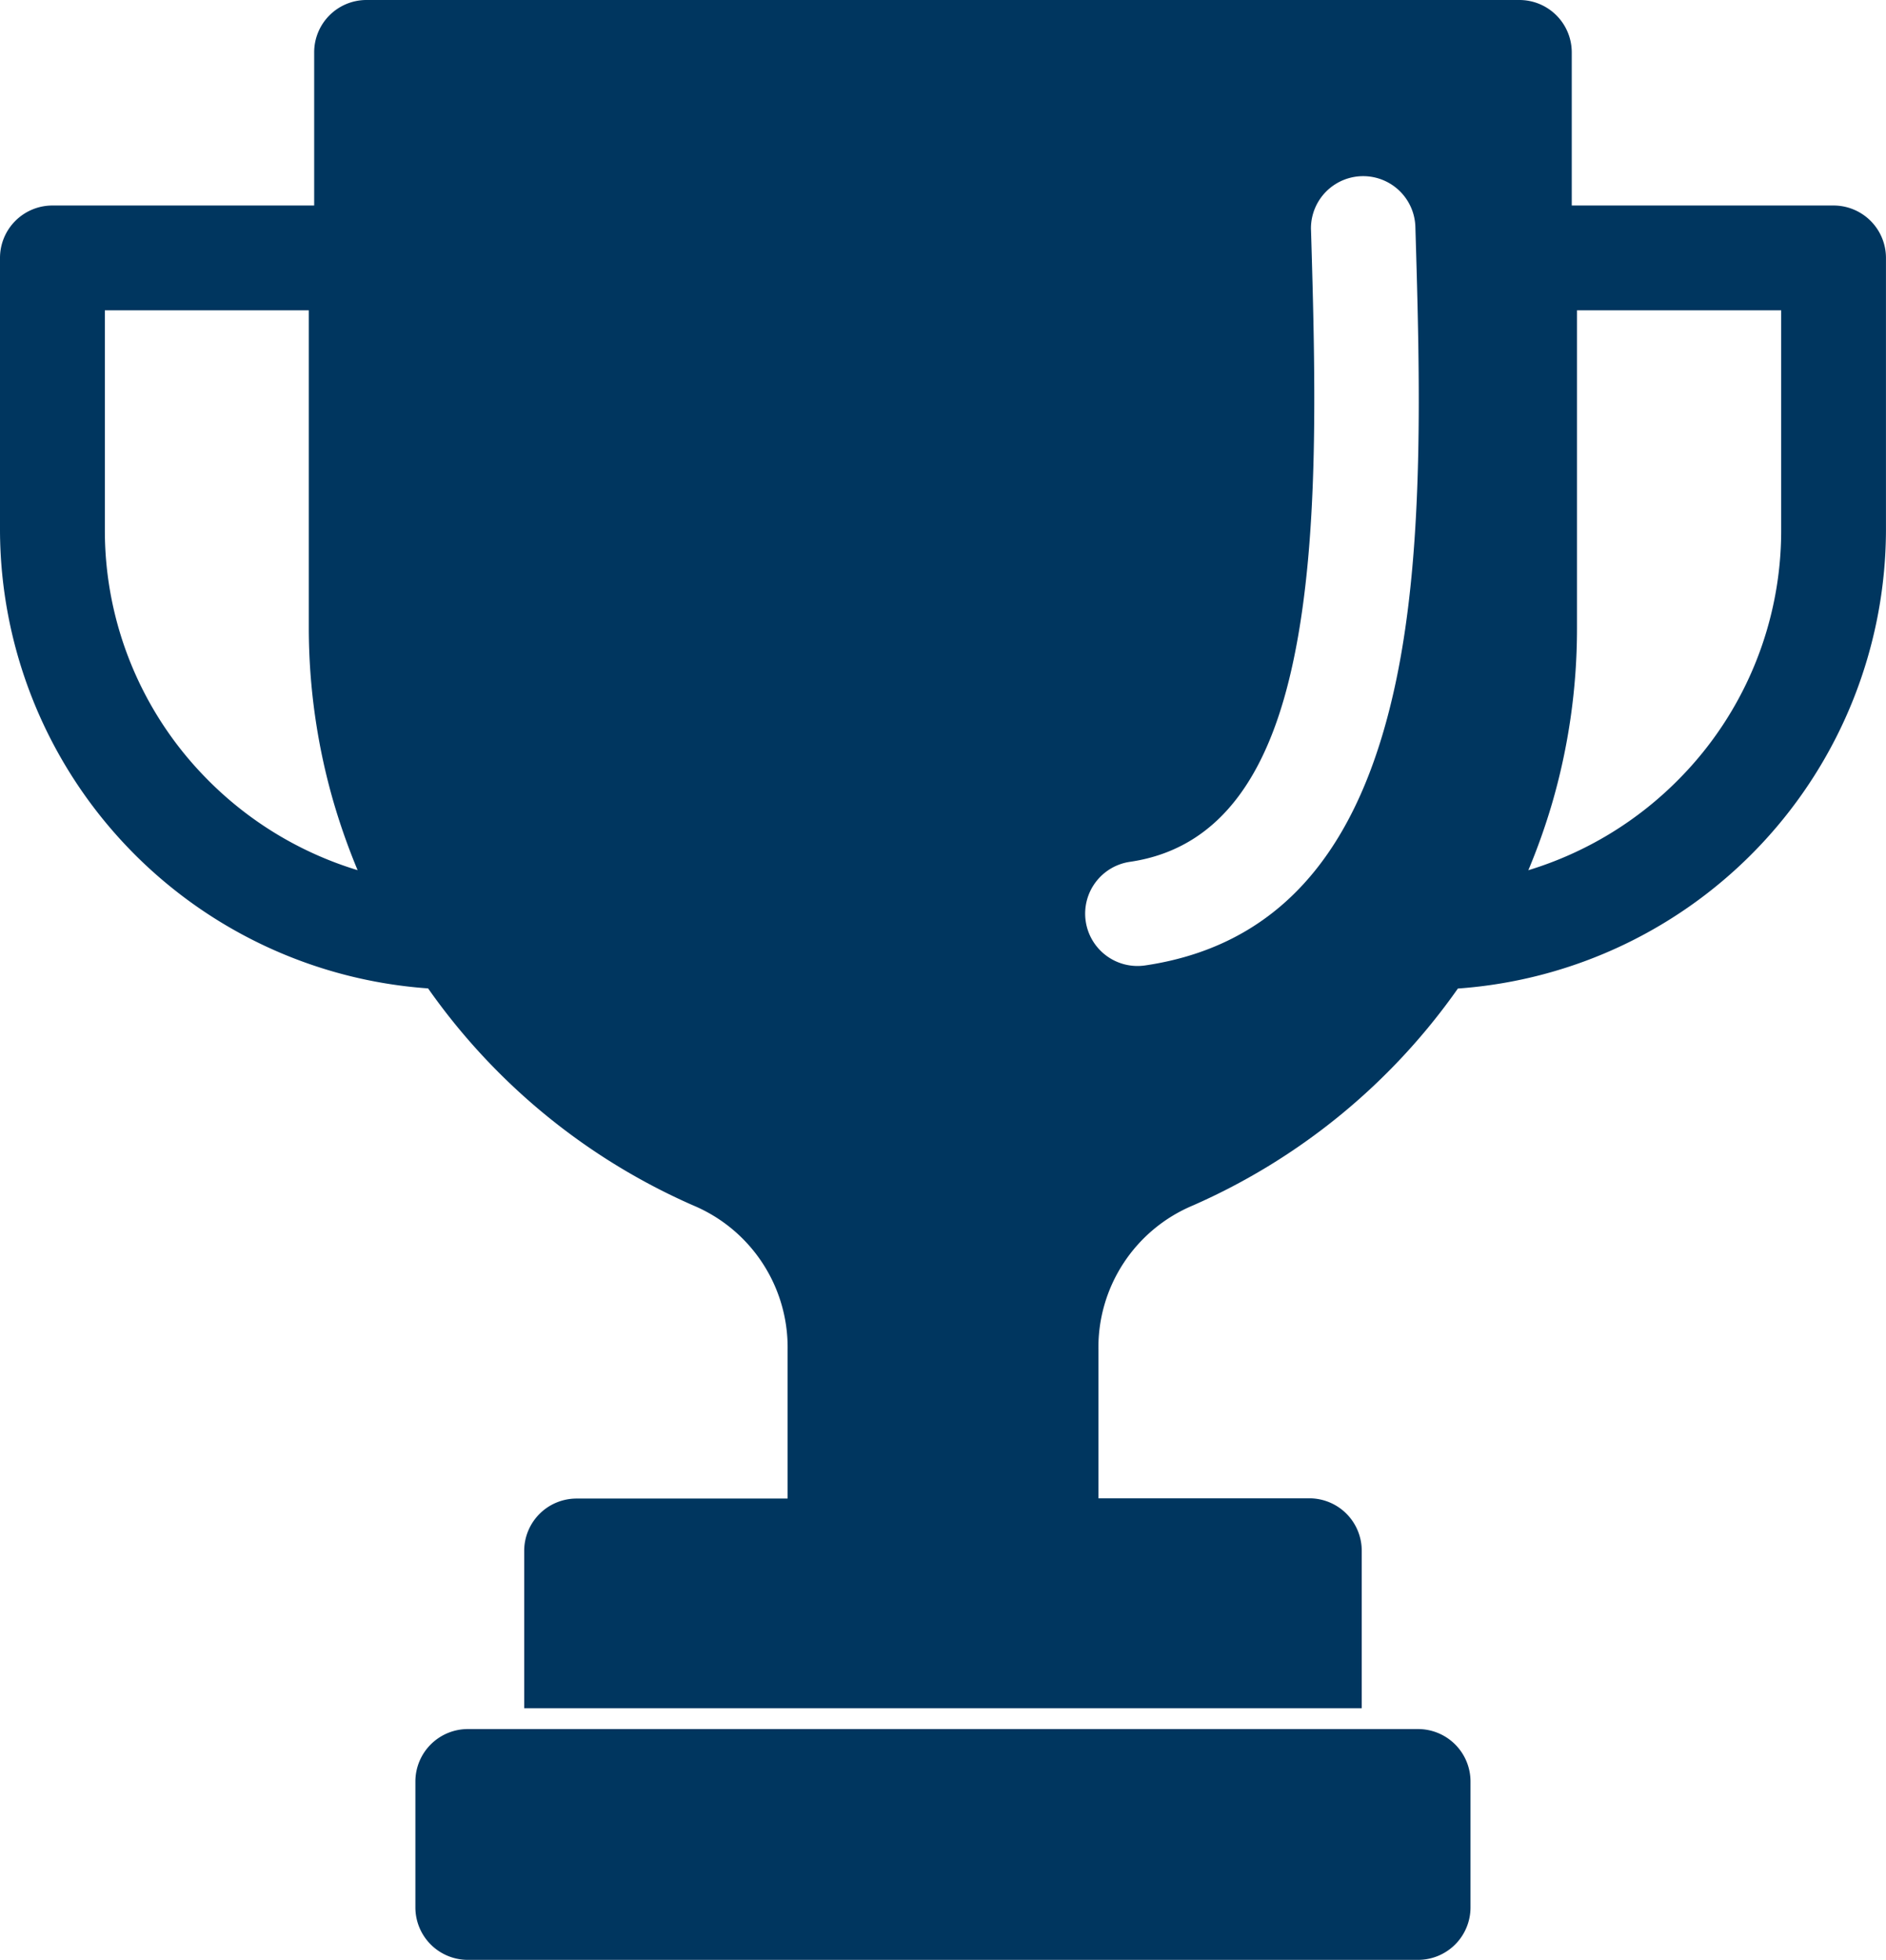 <svg id="Grupo_5978" data-name="Grupo 5978" xmlns="http://www.w3.org/2000/svg" xmlns:xlink="http://www.w3.org/1999/xlink" width="54.357" height="56.484" viewBox="0 0 54.357 56.484">
  <defs>
    <clipPath id="clip-path">
      <rect id="Rectángulo_2988" data-name="Rectángulo 2988" width="54.357" height="56.484" fill="#00365f"/>
    </clipPath>
  </defs>
  <g id="Grupo_5977" data-name="Grupo 5977" transform="translate(0 0)" clip-path="url(#clip-path)">
    <path id="Trazado_5017" data-name="Trazado 5017" d="M8.9,8.944H3.022V15.29a10.186,10.186,0,0,0,2.926,7.144,10.289,10.289,0,0,0,4.359,2.645,18.75,18.75,0,0,1-.679-1.913A18.1,18.1,0,0,1,8.9,18.116ZM37.784,6.623a1.505,1.505,0,1,1,3.009-.082c.133,4.416.26,9.188-.556,13.077-.91,4.332-2.943,7.569-7.225,8.205a1.509,1.509,0,1,1-.438-2.986c2.713-.4,4.06-2.716,4.711-5.833.748-3.562.626-8.142.5-12.381M10.562,0H43.791A1.51,1.51,0,0,1,45.3,1.511V5.923h7.545a1.511,1.511,0,0,1,1.511,1.511V15.29a13.279,13.279,0,0,1-12.338,13.2,18.345,18.345,0,0,1-7.644,6.255A4.435,4.435,0,0,0,31.658,38.9v4.282h6.081A1.51,1.51,0,0,1,39.247,44.7v4.533H15.108V44.7a1.509,1.509,0,0,1,1.508-1.511H22.7V38.9a4.436,4.436,0,0,0-2.72-4.159,18.328,18.328,0,0,1-7.642-6.255A13.274,13.274,0,0,1,0,15.29V7.434A1.511,1.511,0,0,1,1.512,5.923H9.055V1.511A1.507,1.507,0,0,1,10.562,0M39.247,49.832h1.626a1.512,1.512,0,0,1,1.509,1.511v3.63a1.512,1.512,0,0,1-1.509,1.511H13.484a1.512,1.512,0,0,1-1.512-1.511v-3.63a1.512,1.512,0,0,1,1.512-1.511H39.247ZM51.336,8.944H45.451v9.172a18.031,18.031,0,0,1-.722,5.051,18.316,18.316,0,0,1-.68,1.913,10.3,10.3,0,0,0,4.359-2.645,10.179,10.179,0,0,0,2.928-7.144Z" transform="translate(0 0)" fill="#00365f" fill-rule="evenodd"/>
  </g>
</svg>
